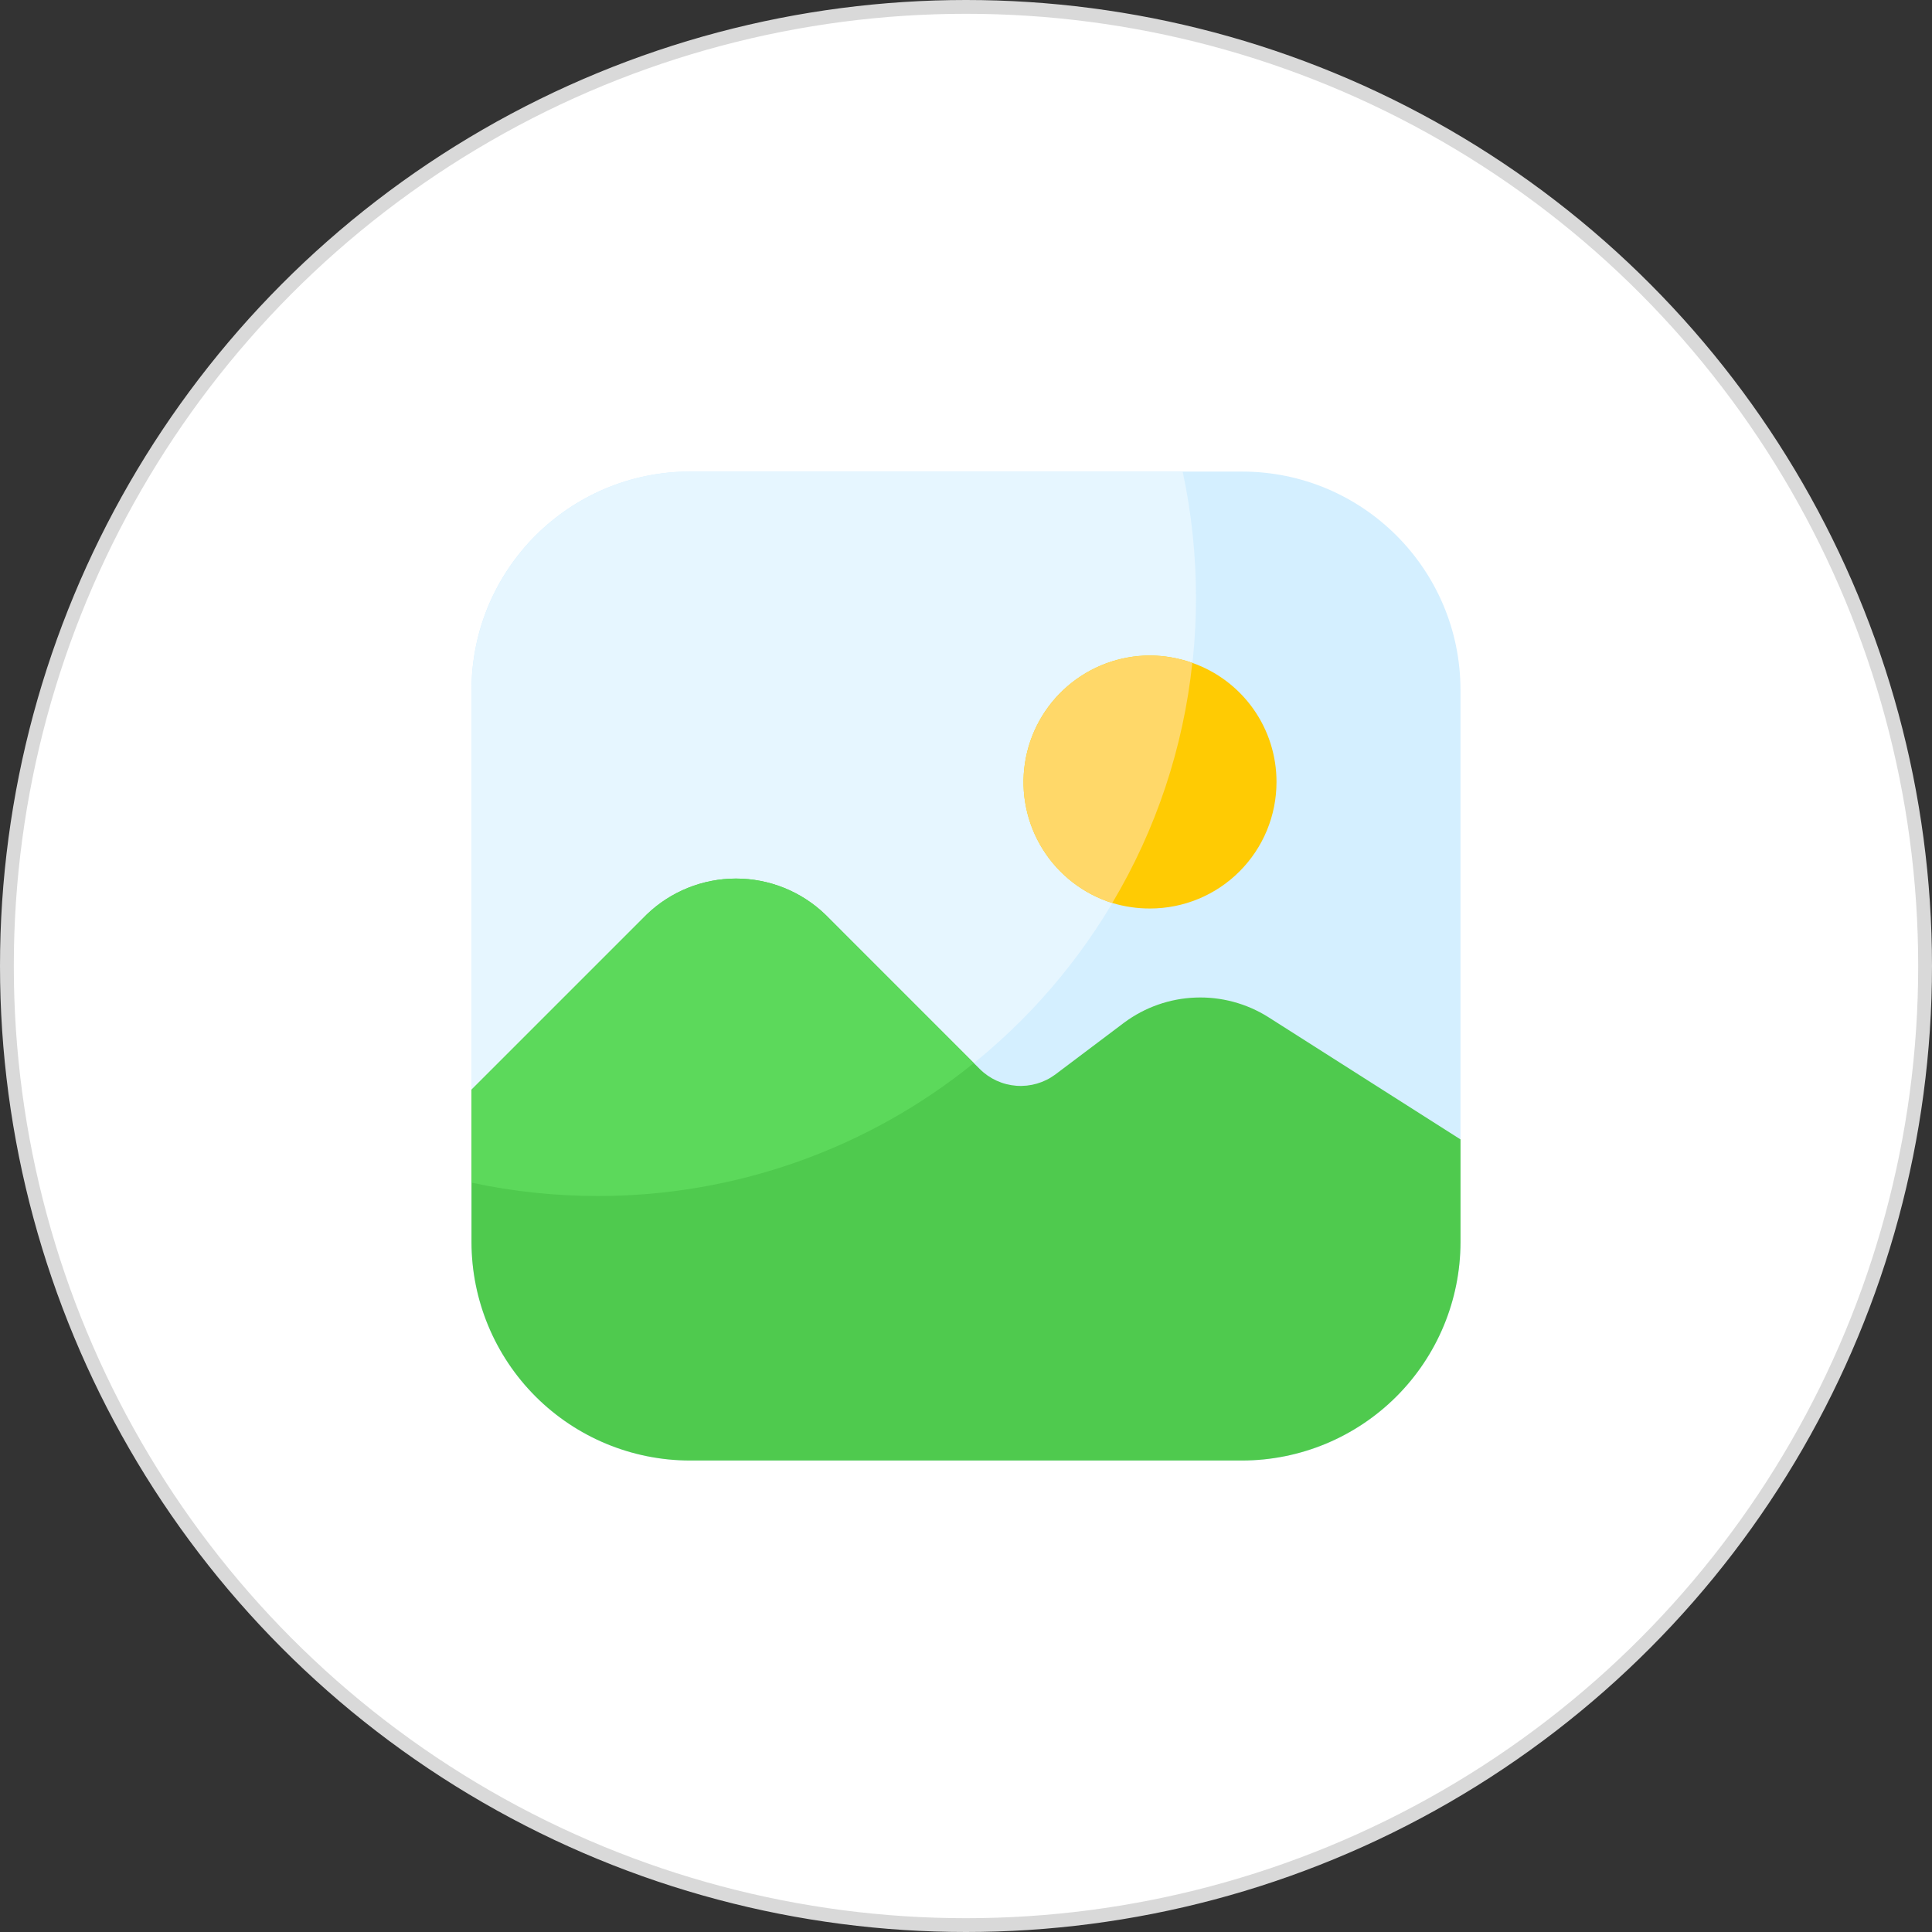 <svg width="70" height="70" viewBox="0 0 70 70" fill="none" xmlns="http://www.w3.org/2000/svg">
<rect x="0" y="0" width="70" height="70" fill="#333333" stroke="none"/>
<circle cx="35" cy="35" r="34.75" fill="white" stroke="#D9D9D9" stroke-width="0.5"/>
<path d="M45 17.086H25C20.627 17.086 17.083 20.63 17.083 25.003V45.003C17.083 49.375 20.627 52.919 25 52.919H45C49.372 52.919 52.916 49.375 52.916 45.003V25.003C52.916 20.63 49.372 17.086 45 17.086Z" fill="#D4EFFF"/>
<path d="M43.333 21.667C43.333 27.413 41.051 32.924 36.987 36.987C32.924 41.051 27.413 43.333 21.667 43.333C20.126 43.334 18.59 43.172 17.083 42.85V25C17.085 22.901 17.92 20.888 19.404 19.404C20.888 17.92 22.901 17.085 25 17.083H42.85C43.172 18.59 43.334 20.126 43.333 21.667Z" fill="#E6F6FF"/>
<path d="M46.25 28.333C46.25 28.935 46.132 29.532 45.902 30.088C45.672 30.644 45.334 31.149 44.908 31.575C44.483 32.001 43.977 32.339 43.421 32.569C42.865 32.799 42.269 32.917 41.667 32.917C41.204 32.918 40.743 32.851 40.3 32.717C39.254 32.389 38.36 31.697 37.78 30.767C37.199 29.838 36.971 28.731 37.136 27.647C37.301 26.563 37.849 25.575 38.68 24.86C39.511 24.145 40.571 23.751 41.667 23.75C42.189 23.753 42.707 23.843 43.2 24.017C44.093 24.331 44.866 24.916 45.413 25.689C45.959 26.462 46.252 27.387 46.25 28.333Z" fill="#FFCB03"/>
<path d="M43.2 24.017C42.875 27.093 41.885 30.061 40.3 32.717C39.254 32.389 38.36 31.697 37.78 30.767C37.199 29.838 36.971 28.731 37.136 27.647C37.301 26.563 37.849 25.575 38.68 24.86C39.511 24.145 40.571 23.751 41.667 23.75C42.189 23.753 42.707 23.843 43.2 24.017Z" fill="#FFD869"/>
<path d="M52.917 41.283V45C52.915 47.099 52.08 49.112 50.596 50.596C49.112 52.08 47.099 52.915 45 52.917H25C22.901 52.915 20.888 52.08 19.404 50.596C17.92 49.112 17.085 47.099 17.083 45V39.483L23.433 33.133C24.302 32.298 25.461 31.832 26.667 31.832C27.872 31.832 29.031 32.298 29.9 33.133L35.283 38.517L35.5 38.733C35.856 39.088 36.328 39.303 36.83 39.34C37.331 39.376 37.829 39.232 38.233 38.933L40.733 37.05C41.482 36.495 42.38 36.179 43.311 36.144C44.242 36.108 45.161 36.354 45.95 36.85L52.917 41.283Z" fill="#4FCA4E"/>
<path d="M35.283 38.517C31.431 41.636 26.624 43.337 21.667 43.333C20.126 43.334 18.59 43.172 17.083 42.85V39.483L23.433 33.133C24.302 32.298 25.461 31.832 26.667 31.832C27.872 31.832 29.031 32.298 29.9 33.133L35.283 38.517Z" fill="#5CD95B"/>
</svg>
